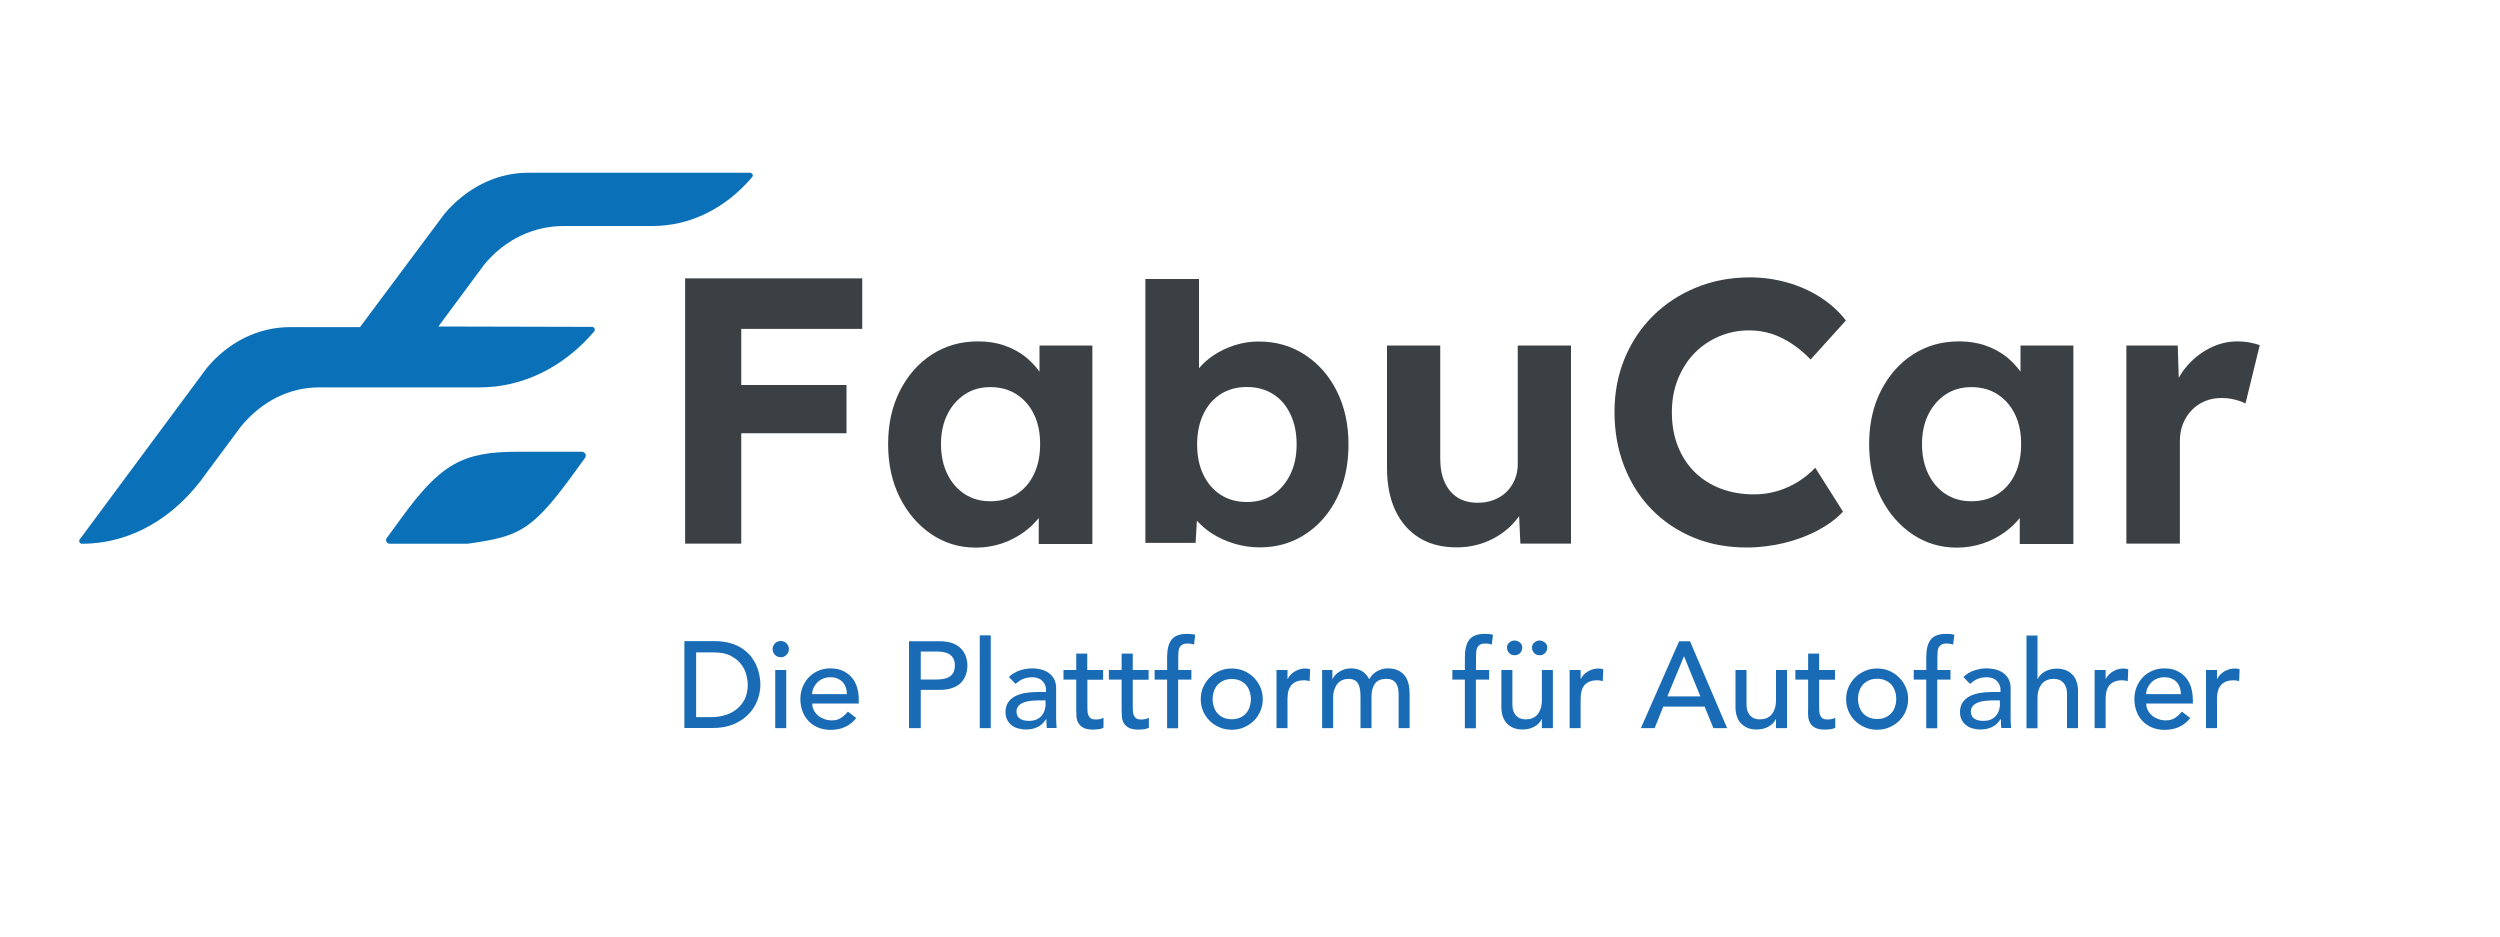 <?xml version="1.0" encoding="utf-8"?>
<!-- Generator: Adobe Illustrator 26.2.1, SVG Export Plug-In . SVG Version: 6.00 Build 0)  -->
<svg version="1.2" baseProfile="tiny" id="Ebene_1" xmlns="http://www.w3.org/2000/svg" xmlns:xlink="http://www.w3.org/1999/xlink"
	 x="0px" y="0px" viewBox="0 0 2000 749.4" overflow="visible" xml:space="preserve">
<polygon fill="#3B4045" points="568.7,222.7 548.1,222.7 548.1,434.9 593,434.9 593,346.6 677.2,346.6 677.2,308 593,308 593,263.1 
	689.8,263.1 689.8,222.7 593,222.7 "/>
<g>
	<path fill="none" d="M962.6,379.6c3.3,6.9,7.9,12.3,13.9,16.2c6,3.9,13,5.8,21,5.8c8,0,14.9-1.9,20.8-5.8
		c5.9-3.9,10.5-9.3,13.9-16.2c3.4-6.9,5.1-14.9,5.1-24.1c0-9-1.6-17-4.9-24c-3.3-7-7.9-12.4-13.9-16.2c-6-3.8-13-5.7-21-5.7
		c-8,0-15,1.9-21,5.7c-6,3.8-10.6,9.2-13.9,16.2c-3.3,7-4.9,15-4.9,24C957.7,364.7,959.3,372.7,962.6,379.6z"/>
	<path fill="none" d="M759.2,523.3c-1.4-0.8-3-1.3-4.8-1.6c-1.8-0.3-3.6-0.4-5.4-0.4h-12.4v22.4H749c1.8,0,3.6-0.1,5.4-0.4
		c1.8-0.3,3.4-0.8,4.8-1.6c1.4-0.8,2.5-1.9,3.4-3.4c0.8-1.5,1.3-3.4,1.3-5.7s-0.4-4.3-1.3-5.7C761.7,525.2,760.6,524.1,759.2,523.3z
		"/>
	<path fill="none" d="M996.6,547.6c-1.3-1.4-2.9-2.5-4.8-3.3c-1.9-0.8-4-1.2-6.4-1.2s-4.5,0.4-6.4,1.2c-1.9,0.8-3.5,1.9-4.8,3.3
		c-1.3,1.4-2.3,3.1-3,5.1c-0.7,2-1.1,4.2-1.1,6.5s0.4,4.5,1.1,6.5c0.7,2,1.7,3.7,3,5.1c1.3,1.4,2.9,2.5,4.8,3.3
		c1.9,0.8,4,1.2,6.4,1.2s4.5-0.4,6.4-1.2c1.9-0.8,3.5-1.9,4.8-3.3c1.3-1.4,2.3-3.1,3-5.1c0.7-2,1.1-4.2,1.1-6.5s-0.4-4.5-1.1-6.5
		C998.9,550.7,997.9,549,996.6,547.6z"/>
	<path fill="none" d="M1588.9,560.5c-2.2,0.2-4.2,0.7-6,1.3c-1.8,0.7-3.3,1.6-4.4,2.7c-1.1,1.2-1.7,2.7-1.7,4.5
		c0,2.7,0.9,4.6,2.7,5.8c1.8,1.2,4.2,1.8,7.3,1.8c2.4,0,4.5-0.4,6.2-1.2c1.7-0.8,3.1-1.9,4.1-3.2c1-1.3,1.8-2.8,2.3-4.4
		c0.5-1.6,0.7-3.2,0.7-4.8v-2.9h-4.7C1593.2,560.1,1591.1,560.2,1588.9,560.5z"/>
	<path fill="none" d="M1598,315.5c-6-3.9-13-5.8-21-5.8c-7.8,0-14.6,1.9-20.5,5.8c-5.9,3.9-10.5,9.2-13.9,16
		c-3.4,6.8-5.1,14.7-5.1,23.7c0,9.2,1.7,17.2,5.1,24.1c3.4,6.9,8,12.2,13.9,16c5.9,3.8,12.7,5.7,20.5,5.7c8,0,15-1.9,21-5.7
		c6-3.8,10.6-9.1,13.9-16c3.3-6.9,4.9-14.9,4.9-24.1c0-9-1.6-16.9-4.9-23.7C1608.7,324.7,1604,319.4,1598,315.5z"/>
	<path fill="none" d="M674.2,545.7c-1.1-1.2-2.5-2.2-4.2-2.8s-3.6-1-5.8-1c-2.2,0-4.1,0.4-5.9,1.2c-1.8,0.8-3.3,1.9-4.6,3.2
		c-1.2,1.3-2.2,2.8-2.9,4.4c-0.7,1.6-1,3.2-1,4.8h27.9c-0.1-2-0.4-3.8-0.9-5.4C676.1,548.4,675.3,546.9,674.2,545.7z"/>
	<path fill="none" d="M593.1,531.5c-2-2.7-4.8-5-8.3-6.8s-8.1-2.8-13.7-2.8h-14.1v51.8h11.9c4,0,7.8-0.5,11.3-1.6
		c3.6-1.1,6.7-2.7,9.4-4.9c2.7-2.2,4.8-4.9,6.4-8.1c1.6-3.2,2.4-7,2.4-11.3c0-2.2-0.4-4.8-1.1-7.8
		C596.4,537,595.1,534.1,593.1,531.5z"/>
	<path fill="none" d="M1487.5,552.7c-0.7,2-1.1,4.2-1.1,6.5s0.4,4.5,1.1,6.5c0.7,2,1.7,3.7,3,5.1c1.3,1.4,2.9,2.5,4.8,3.3
		c1.9,0.8,4,1.2,6.4,1.2s4.5-0.4,6.4-1.2c1.9-0.8,3.5-1.9,4.8-3.3c1.3-1.4,2.3-3.1,3-5.1c0.7-2,1.1-4.2,1.1-6.5s-0.4-4.5-1.1-6.5
		c-0.7-2-1.7-3.7-3-5.1c-1.3-1.4-2.9-2.5-4.8-3.3c-1.9-0.8-4-1.2-6.4-1.2s-4.5,0.4-6.4,1.2c-1.9,0.8-3.5,1.9-4.8,3.3
		C1489.2,549,1488.2,550.7,1487.5,552.7z"/>
	<path fill="none" d="M813.2,315.5c-6-3.9-13-5.8-21-5.8c-7.8,0-14.6,1.9-20.5,5.8c-5.9,3.9-10.5,9.2-13.9,16
		c-3.4,6.8-5.1,14.7-5.1,23.7c0,9.2,1.7,17.2,5.1,24.1c3.4,6.9,8,12.2,13.9,16c5.9,3.8,12.7,5.7,20.5,5.7c8,0,15-1.9,21-5.7
		c6-3.8,10.6-9.1,13.9-16c3.3-6.9,4.9-14.9,4.9-24.1c0-9-1.6-16.9-4.9-23.7C823.9,324.7,819.2,319.4,813.2,315.5z"/>
	<path fill="none" d="M825.4,560.5c-2.2,0.2-4.2,0.7-6,1.3c-1.8,0.7-3.3,1.6-4.4,2.7c-1.1,1.2-1.7,2.7-1.7,4.5
		c0,2.7,0.9,4.6,2.7,5.8c1.8,1.2,4.2,1.8,7.3,1.8c2.4,0,4.5-0.4,6.2-1.2c1.7-0.8,3.1-1.9,4.1-3.2c1-1.3,1.8-2.8,2.3-4.4
		c0.5-1.6,0.7-3.2,0.7-4.8v-2.9h-4.7C829.7,560.1,827.5,560.2,825.4,560.5z"/>
	<path fill="none" d="M1741.4,545.7c-1.1-1.2-2.5-2.2-4.2-2.8s-3.6-1-5.8-1c-2.2,0-4.1,0.4-5.9,1.2c-1.8,0.8-3.3,1.9-4.6,3.2
		c-1.2,1.3-2.2,2.8-2.9,4.4c-0.7,1.6-1,3.2-1,4.8h27.9c-0.1-2-0.4-3.8-0.9-5.4C1743.3,548.4,1742.5,546.9,1741.4,545.7z"/>
	<polygon fill="none" points="1347,525.2 1333.9,557.1 1360.2,557.1 1347.2,525.2 	"/>
	<path fill="#3B4045" d="M831.5,297.2c-3-4.2-6.6-7.9-10.6-11.3c-4.9-4-10.6-7.1-17.1-9.4c-6.5-2.3-13.6-3.4-21.4-3.4
		c-13.8,0-26.1,3.5-36.9,10.5c-10.8,7-19.3,16.7-25.6,29.1c-6.3,12.4-9.4,26.6-9.4,42.6c0,16,3.1,30.2,9.3,42.6
		c6.2,12.4,14.6,22.2,25.2,29.4c10.6,7.2,22.5,10.8,35.7,10.8c7.4,0,14.4-1.2,21-3.4c6.6-2.3,12.5-5.4,17.8-9.3
		c4.5-3.3,8.3-7,11.5-11v20.8h42.9V276.4h-42.3V297.2z M827.2,379.3c-3.3,6.9-7.9,12.2-13.9,16c-6,3.8-13,5.7-21,5.7
		c-7.8,0-14.6-1.9-20.5-5.7c-5.9-3.8-10.5-9.1-13.9-16c-3.4-6.9-5.1-14.9-5.1-24.1c0-9,1.7-16.9,5.1-23.7c3.4-6.8,8-12.1,13.9-16
		c5.9-3.9,12.7-5.8,20.5-5.8c8,0,15,1.9,21,5.8c6,3.9,10.6,9.2,13.9,16c3.3,6.8,4.9,14.7,4.9,23.7
		C832.1,364.4,830.5,372.4,827.2,379.3z"/>
	<path fill="#3B4045" d="M916.3,223.1v211.2h40.2l1-17.8c3.3,3.7,7.2,7.1,11.9,10.2c5.4,3.5,11.4,6.2,18,8.2c6.6,2,13.4,3,20.4,3
		c13.6,0,25.8-3.5,36.6-10.6c10.8-7.1,19.2-16.8,25.3-29.2c6.1-12.4,9.1-26.6,9.1-42.5c0-16-3.1-30.2-9.3-42.6
		c-6.2-12.4-14.7-22.1-25.6-29.2c-10.9-7.1-23.2-10.6-37-10.6c-6.6,0-13,1-19.2,3c-6.2,2-11.9,4.7-17.1,8.2
		c-4.5,3-8.2,6.4-11.4,10.2v-71.4H916.3z M962.6,331.5c3.3-7,7.9-12.4,13.9-16.2c6-3.8,13-5.7,21-5.7c8,0,15,1.9,21,5.7
		c6,3.8,10.6,9.2,13.9,16.2c3.3,7,4.9,15,4.9,24c0,9.2-1.7,17.2-5.1,24.1c-3.4,6.9-8,12.3-13.9,16.2c-5.9,3.9-12.8,5.8-20.8,5.8
		c-8,0-15-1.9-21-5.8c-6-3.9-10.6-9.3-13.9-16.2c-3.3-6.9-4.9-14.9-4.9-24.1C957.7,346.5,959.3,338.5,962.6,331.5z"/>
	<path fill="#3B4045" d="M1109.6,276.4v97.7c0,13.4,2.2,24.8,6.7,34.3c4.5,9.5,10.9,16.8,19.2,21.9c8.3,5.1,18.2,7.6,29.8,7.6
		c9,0,17.4-1.7,25.2-5.1c7.8-3.4,14.5-8.1,20.1-14.1c1.7-1.9,3.3-3.8,4.7-5.8l1,22h40.5V276.4h-42.6v95c0,4.4-0.8,8.5-2.4,12.3
		c-1.6,3.8-3.8,7.1-6.7,9.9c-2.9,2.8-6.3,4.9-10.2,6.4c-3.9,1.5-8.1,2.2-12.7,2.2c-6.4,0-11.8-1.4-16.2-4.2
		c-4.4-2.8-7.8-6.8-10.2-12.1c-2.4-5.3-3.6-11.5-3.6-18.7v-90.8H1109.6z"/>
	<path fill="#3B4045" d="M1456.1,237.7c-8.1-5.2-17-9.1-26.7-11.8c-9.7-2.7-19.5-4-29.5-4c-15.4,0-29.7,2.7-42.9,8.1
		c-13.2,5.4-24.7,12.9-34.5,22.6c-9.8,9.7-17.4,21.1-22.8,34.2c-5.4,13.1-8.1,27.3-8.1,42.7c0,15.8,2.6,30.3,7.8,43.6
		c5.2,13.3,12.5,24.8,22,34.5c9.5,9.7,20.7,17.2,33.6,22.5c12.9,5.3,27,7.9,42.4,7.9c10.2,0,20.3-1.3,30.3-3.7
		c10-2.5,19-5.9,27.1-10.3c8.1-4.4,14.6-9.3,19.6-14.7l-22.2-35.1c-4,4.2-8.5,7.9-13.6,11.1c-5.1,3.2-10.6,5.7-16.6,7.5
		c-6,1.8-12.2,2.7-18.6,2.7c-9.8,0-18.7-1.5-26.8-4.6c-8.1-3.1-15-7.5-20.8-13.2c-5.8-5.7-10.3-12.6-13.5-20.7
		c-3.2-8.1-4.8-17.1-4.8-27.1c0-9.8,1.6-18.7,4.9-26.8c3.3-8.1,7.7-15,13.3-20.7c5.6-5.7,12.1-10.1,19.6-13.3
		c7.5-3.2,15.5-4.8,24.1-4.8c6.4,0,12.4,1,18.1,2.8c5.7,1.9,11.1,4.6,16.3,8.1c5.2,3.5,10.1,7.6,14.7,12.4l28.2-31.2
		C1471.2,249.1,1464.2,242.9,1456.1,237.7z"/>
	<path fill="#3B4045" d="M1616.3,297.2c-3-4.2-6.6-7.9-10.6-11.3c-4.9-4-10.6-7.1-17.1-9.4c-6.5-2.3-13.6-3.4-21.4-3.4
		c-13.8,0-26.1,3.5-36.9,10.5c-10.8,7-19.3,16.7-25.6,29.1c-6.3,12.4-9.4,26.6-9.4,42.6c0,16,3.1,30.2,9.3,42.6
		c6.2,12.4,14.6,22.2,25.2,29.4c10.6,7.2,22.5,10.8,35.7,10.8c7.4,0,14.4-1.2,21-3.4c6.6-2.3,12.5-5.4,17.8-9.3
		c4.5-3.3,8.3-7,11.5-11v20.8h42.9V276.4h-42.3V297.2z M1612,379.3c-3.3,6.9-7.9,12.2-13.9,16c-6,3.8-13,5.7-21,5.7
		c-7.8,0-14.6-1.9-20.5-5.7c-5.9-3.8-10.5-9.1-13.9-16c-3.4-6.9-5.1-14.9-5.1-24.1c0-9,1.7-16.9,5.1-23.7c3.4-6.8,8-12.1,13.9-16
		c5.9-3.9,12.7-5.8,20.5-5.8c8,0,15,1.9,21,5.8c6,3.9,10.6,9.2,13.9,16c3.3,6.8,4.9,14.7,4.9,23.7
		C1616.9,364.4,1615.3,372.4,1612,379.3z"/>
	<path fill="#3B4045" d="M1790.1,273.1c-8,0-15.6,1.9-22.9,5.7c-7.3,3.8-13.6,9-19,15.7c-2,2.4-3.7,5-5.2,7.7l-0.8-25.8h-41.1v158.5
		h42.8v-82.1c0-5,0.8-9.6,2.5-13.8c1.7-4.2,4-7.8,7-10.9c3-3.1,6.5-5.5,10.6-7.2c4.1-1.7,8.5-2.5,13.3-2.5c3.6,0,7.1,0.4,10.6,1.3
		s6.3,1.9,8.5,3.1l11.4-46.7c-2.2-0.8-4.9-1.5-8.1-2.1C1796.8,273.4,1793.5,273.1,1790.1,273.1z"/>
	<path fill="#0A70B8" d="M599.9,138.2H422.2c-24.9,0-49.2,12.1-66.8,33.1l-67.4,90.4h-56c-24.9,0-48.9,11.5-66.5,32.6L63.8,431.5
		c-0.5,0.7-0.6,1.6-0.2,2.3c0.4,0.8,1.2,1.2,2,1.2c39,0,74.6-20.8,99.6-56.7l27.7-37.3c16.9-20.3,38.7-31.1,62.6-31.1h128.1
		c34.5,0,67.1-15.9,91.7-44.7c0.6-0.7,0.7-1.6,0.3-2.4c-0.4-0.8-1.2-1.3-2-1.3l-122.9-0.3l36.8-49.7c17-20.4,39.8-30.7,63.8-30.7
		h70.7c30,0,58.3-13.9,79.7-39.1c0.6-0.7,0.7-1.6,0.3-2.4C601.5,138.7,600.8,138.2,599.9,138.2z"/>
	<path fill="#0A70B8" d="M465.5,361.4L465.5,361.4l-22.1,0l-29.5,0c-43.7,0-61.3,9.7-92.5,52.6l-12.2,16.7c-0.5,0.9-0.5,2,0.1,2.9
		c0.5,0.9,1.5,1.4,2.5,1.4c0,0,0,0,0.1,0l61.8,0c0.1,0,0.2,0,0.4,0c43.3-6.2,52.2-10.2,91.2-65l2.7-3.6c0.7-0.9,0.8-2.3,0.3-3.3
		C467.6,362,466.6,361.4,465.5,361.4z"/>
	<path fill="#186BB4" d="M1550.1,520.9c0.2-1.3,0.5-2.4,1.1-3.3c0.6-0.9,1.3-1.6,2.3-2.1s2.3-0.7,3.9-0.7c0.9,0,1.8,0.1,2.6,0.2
		c0.8,0.1,1.6,0.4,2.5,0.7l1-7.9c-1.2-0.3-2.4-0.5-3.5-0.6c-1.1-0.1-2.1-0.1-3.1-0.1c-5.8,0-9.9,1.5-12.3,4.6
		c-2.4,3-3.6,7.7-3.6,13.9V536h-10v7.7h10v38.9h8.8v-38.9h10.6V536h-10.5v-10.7C1549.9,523.6,1550,522.2,1550.1,520.9z"/>
	<path fill="#186BB4" d="M897.3,522.9V536h-10.2v7.7h10.2v24.2c0,1.9,0.1,3.8,0.2,5.6c0.2,1.9,0.7,3.5,1.6,5.1
		c0.9,1.5,2.3,2.7,4.1,3.7c1.9,0.9,4.5,1.4,7.9,1.4c0.9,0,2.2-0.1,3.9-0.3c1.7-0.2,3-0.6,4.1-1.2v-8c-0.9,0.5-1.9,0.9-3,1.1
		c-1.1,0.2-2.2,0.3-3.2,0.3c-1.7,0-3-0.3-3.9-0.9c-0.9-0.6-1.5-1.4-2-2.5c-0.4-1-0.7-2.2-0.7-3.4c-0.1-1.3-0.1-2.6-0.1-3.9v-21.1
		h12.7V536h-12.7v-13.1H897.3z"/>
	<path fill="#186BB4" d="M1095.4,543.4c-1.5-2.9-3.4-5-5.8-6.5c-2.4-1.4-5.3-2.2-8.7-2.2c-2.1,0-4,0.3-5.7,0.9
		c-1.7,0.6-3.2,1.4-4.5,2.3c-1.3,0.9-2.3,1.8-3.1,2.8c-0.8,1-1.3,1.8-1.5,2.5h-0.2V536h-8.2v46.5h8.8v-24.1c0-2.6,0.3-4.9,1-6.8
		c0.7-1.9,1.5-3.5,2.6-4.8c1.1-1.2,2.4-2.2,3.9-2.8c1.5-0.6,3-0.9,4.6-0.9c2.2,0,3.9,0.4,5.2,1.1c1.3,0.8,2.3,1.8,2.9,3.1
		c0.7,1.3,1.1,2.9,1.4,4.8c0.2,1.8,0.3,3.9,0.3,6.1v24.3h8.8v-25.4c0-4.1,0.9-7.5,2.7-10.1c1.8-2.6,4.9-3.9,9.1-3.9
		c2.2,0,3.9,0.4,5.2,1.1c1.3,0.8,2.3,1.8,3,3c0.7,1.2,1.2,2.7,1.4,4.3c0.2,1.6,0.3,3.3,0.3,5.1v25.9h8.8v-27.1
		c0-2.6-0.2-5.2-0.7-7.6s-1.4-4.6-2.7-6.6c-1.3-1.9-3.1-3.5-5.4-4.7c-2.3-1.2-5.2-1.8-8.8-1.8c-2.8,0-5.6,0.7-8.3,2.2
		C1099,538.4,1096.9,540.6,1095.4,543.4z"/>
	<path fill="#186BB4" d="M1236.1,522.4c1.1-1.2,1.7-2.6,1.7-4.4c0-1.6-0.6-3-1.9-4c-1.3-1-2.7-1.6-4.2-1.6c-1.5,0-2.9,0.5-4.2,1.6
		c-1.3,1-1.9,2.4-1.9,4c0,1.8,0.6,3.2,1.7,4.4c1.1,1.2,2.6,1.8,4.4,1.8S1234.9,523.6,1236.1,522.4z"/>
	<path fill="#186BB4" d="M1021.2,536v46.5h8.8v-23.4c0-5.1,1.1-8.9,3.4-11.3c2.3-2.4,5.6-3.6,9.9-3.6c0.7,0,1.4,0.1,2.2,0.2
		c0.7,0.1,1.4,0.3,2.2,0.5l0.4-9.5c-1.2-0.4-2.5-0.6-3.9-0.6c-1.4,0-2.9,0.2-4.3,0.6c-1.4,0.4-2.8,1-4,1.7c-1.2,0.7-2.3,1.6-3.3,2.6
		c-1,1-1.8,2.1-2.4,3.4h-0.2V536H1021.2z"/>
	<path fill="#186BB4" d="M1255.7,536v46.5h8.8v-23.4c0-5.1,1.1-8.9,3.4-11.3c2.3-2.4,5.6-3.6,9.9-3.6c0.7,0,1.4,0.1,2.2,0.2
		c0.7,0.1,1.4,0.3,2.2,0.5l0.4-9.5c-1.2-0.4-2.5-0.6-3.9-0.6c-1.4,0-2.9,0.2-4.3,0.6c-1.4,0.4-2.8,1-4,1.7c-1.2,0.7-2.3,1.6-3.3,2.6
		c-1,1-1.8,2.1-2.4,3.4h-0.2V536H1255.7z"/>
	<path fill="#186BB4" d="M1216.1,522.4c1.1-1.2,1.7-2.6,1.7-4.4c0-1.6-0.6-3-1.9-4c-1.3-1-2.7-1.6-4.2-1.6c-1.5,0-2.9,0.5-4.2,1.6
		c-1.3,1-1.9,2.4-1.9,4c0,1.8,0.6,3.2,1.7,4.4c1.1,1.2,2.6,1.8,4.4,1.8S1214.9,523.6,1216.1,522.4z"/>
	<path fill="#186BB4" d="M1242.3,582.5V536h-8.8v23.9c0,2.7-0.3,5-1,7c-0.7,2-1.6,3.6-2.7,4.9s-2.6,2.2-4.1,2.8s-3.3,0.9-5.1,0.9
		c-1.4,0-2.7-0.2-4-0.6c-1.3-0.4-2.4-1.1-3.4-2.1c-1-0.9-1.8-2.2-2.4-3.7c-0.6-1.5-0.9-3.4-0.9-5.5V536h-8.8v29.9
		c0,3.1,0.5,5.7,1.4,8c0.9,2.3,2.1,4.1,3.7,5.5c1.5,1.4,3.3,2.5,5.3,3.2c2,0.7,4.2,1,6.5,1c3.6,0,6.8-0.8,9.5-2.3
		c2.7-1.5,4.7-3.5,5.8-6h0.2v7.2H1242.3z"/>
	<path fill="#186BB4" d="M1181,520.9c0.2-1.3,0.5-2.4,1.1-3.3c0.6-0.9,1.3-1.6,2.3-2.1s2.3-0.7,3.9-0.7c0.9,0,1.8,0.1,2.6,0.2
		c0.8,0.1,1.6,0.4,2.5,0.7l1-7.9c-1.2-0.3-2.4-0.5-3.5-0.6c-1.1-0.1-2.1-0.1-3.1-0.1c-5.8,0-9.9,1.5-12.3,4.6
		c-2.4,3-3.6,7.7-3.6,13.9V536h-10v7.7h10v38.9h8.8v-38.9h10.6V536h-10.5v-10.7C1180.8,523.6,1180.9,522.2,1181,520.9z"/>
	<path fill="#186BB4" d="M1593.6,553.6c-3.5,0-6.9,0.3-10,0.8c-3.1,0.6-5.8,1.5-8.1,2.7c-2.3,1.3-4.2,2.9-5.5,5c-1.3,2-2,4.5-2,7.6
		c0,2.3,0.4,4.3,1.3,6c0.8,1.7,2,3.2,3.5,4.4s3.2,2.1,5.2,2.6s4,0.9,6.2,0.9c3.5,0,6.6-0.6,9.3-1.9c2.7-1.2,5-3.4,7-6.4h0.2
		c0,2.4,0.1,4.7,0.3,7.1h7.9c-0.1-1.2-0.2-2.6-0.3-3.9c-0.1-1.4-0.1-2.9-0.1-4.5v-23.8c0-2-0.4-4-1.1-5.8c-0.8-1.9-1.9-3.5-3.5-5
		c-1.6-1.4-3.6-2.6-6-3.4c-2.5-0.8-5.4-1.3-8.8-1.3c-3.3,0-6.5,0.6-9.8,1.7c-3.3,1.1-6.2,2.9-8.6,5.2l5.3,5.5
		c0.8-0.6,1.6-1.2,2.5-1.9c0.8-0.7,1.8-1.2,2.8-1.7c1-0.5,2.2-0.9,3.5-1.2c1.3-0.3,2.8-0.5,4.5-0.5c1.9,0,3.5,0.3,4.9,0.8
		c1.4,0.6,2.5,1.3,3.4,2.3c0.9,0.9,1.6,2,2.1,3.2c0.5,1.2,0.7,2.4,0.7,3.5v2H1593.6z M1600,563.1c0,1.6-0.2,3.2-0.7,4.8
		c-0.5,1.6-1.2,3.1-2.3,4.4c-1,1.3-2.4,2.4-4.1,3.2c-1.7,0.8-3.8,1.2-6.2,1.2c-3.1,0-5.5-0.6-7.3-1.8c-1.8-1.2-2.7-3.1-2.7-5.8
		c0-1.8,0.6-3.3,1.7-4.5c1.1-1.2,2.6-2.1,4.4-2.7c1.8-0.7,3.8-1.1,6-1.3c2.2-0.2,4.3-0.3,6.4-0.3h4.7V563.1z"/>
	<path fill="#186BB4" d="M1446.6,573.5c0.2,1.9,0.7,3.5,1.6,5.1c0.9,1.5,2.3,2.7,4.1,3.7c1.9,0.9,4.5,1.4,7.9,1.4
		c0.9,0,2.2-0.1,3.9-0.3c1.7-0.2,3-0.6,4.1-1.2v-8c-0.9,0.5-1.9,0.9-3,1.1c-1.1,0.2-2.2,0.3-3.2,0.3c-1.7,0-3-0.3-3.9-0.9
		c-0.9-0.6-1.5-1.4-2-2.5c-0.4-1-0.7-2.2-0.7-3.4c-0.1-1.3-0.1-2.6-0.1-3.9v-21.1h12.7V536h-12.7v-13.1h-8.8V536h-10.2v7.7h10.2
		v24.2C1446.3,569.8,1446.4,571.6,1446.6,573.5z"/>
	<path fill="#186BB4" d="M1484.1,542c-2.2,2.2-4,4.8-5.3,7.8c-1.3,2.9-1.9,6.1-1.9,9.5c0,3.4,0.6,6.6,1.9,9.6c1.3,3,3,5.6,5.3,7.8
		c2.2,2.2,4.8,3.9,7.9,5.2c3,1.3,6.2,1.9,9.7,1.9c3.5,0,6.7-0.6,9.7-1.9c3-1.3,5.6-3,7.9-5.2c2.2-2.2,4-4.8,5.3-7.8
		c1.3-3,1.9-6.2,1.9-9.6c0-3.4-0.6-6.6-1.9-9.5c-1.3-2.9-3-5.5-5.3-7.8c-2.2-2.2-4.8-4-7.9-5.3c-3-1.3-6.2-1.9-9.7-1.9
		c-3.5,0-6.7,0.6-9.7,1.9C1489,538,1486.4,539.7,1484.1,542z M1501.7,543c2.4,0,4.5,0.4,6.4,1.2c1.9,0.8,3.5,1.9,4.8,3.3
		c1.3,1.4,2.3,3.1,3,5.1c0.7,2,1.1,4.2,1.1,6.5s-0.4,4.5-1.1,6.5c-0.7,2-1.7,3.7-3,5.1c-1.3,1.4-2.9,2.5-4.8,3.3
		c-1.9,0.8-4,1.2-6.4,1.2s-4.5-0.4-6.4-1.2c-1.9-0.8-3.5-1.9-4.8-3.3c-1.3-1.4-2.3-3.1-3-5.1c-0.7-2-1.1-4.2-1.1-6.5
		s0.4-4.5,1.1-6.5c0.7-2,1.7-3.7,3-5.1c1.3-1.4,2.9-2.5,4.8-3.3C1497.2,543.4,1499.3,543,1501.7,543z"/>
	<path fill="#186BB4" d="M1429.6,582.5V536h-8.8v23.9c0,2.7-0.3,5-1,7c-0.7,2-1.6,3.6-2.7,4.9s-2.6,2.2-4.1,2.8s-3.3,0.9-5.1,0.9
		c-1.4,0-2.7-0.2-4-0.6c-1.3-0.4-2.4-1.1-3.4-2.1c-1-0.9-1.8-2.2-2.4-3.7c-0.6-1.5-0.9-3.4-0.9-5.5V536h-8.8v29.9
		c0,3.1,0.5,5.7,1.4,8c0.9,2.3,2.1,4.1,3.7,5.5c1.5,1.4,3.3,2.5,5.3,3.2c2,0.7,4.2,1,6.5,1c3.6,0,6.8-0.8,9.5-2.3
		c2.7-1.5,4.7-3.5,5.8-6h0.2v7.2H1429.6z"/>
	<path fill="#186BB4" d="M1662.4,582.5v-29.9c0-3.1-0.5-5.7-1.4-8c-0.9-2.3-2.1-4.1-3.7-5.5c-1.5-1.4-3.3-2.5-5.4-3.2s-4.2-1-6.4-1
		c-3.6,0-6.8,0.8-9.5,2.3c-2.7,1.5-4.7,3.5-5.8,6h-0.2v-34.8h-8.8v74.2h8.8v-23.9c0-2.7,0.3-5,1-7c0.7-2,1.6-3.6,2.7-4.9
		s2.6-2.2,4.1-2.8s3.3-0.9,5.1-0.9c1.4,0,2.7,0.2,4,0.6c1.3,0.4,2.4,1.1,3.4,2.1c1,0.9,1.8,2.2,2.4,3.7c0.6,1.5,0.9,3.4,0.9,5.5
		v27.5H1662.4z"/>
	<path fill="#186BB4" d="M995.1,536.7c-3-1.3-6.2-1.9-9.7-1.9c-3.5,0-6.7,0.6-9.7,1.9c-3,1.3-5.6,3-7.9,5.3c-2.2,2.2-4,4.8-5.3,7.8
		c-1.3,2.9-1.9,6.1-1.9,9.5c0,3.4,0.6,6.6,1.9,9.6c1.3,3,3,5.6,5.3,7.8c2.2,2.2,4.8,3.9,7.9,5.2c3,1.3,6.2,1.9,9.7,1.9
		c3.5,0,6.7-0.6,9.7-1.9c3-1.3,5.6-3,7.9-5.2c2.2-2.2,4-4.8,5.3-7.8c1.3-3,1.9-6.2,1.9-9.6c0-3.4-0.6-6.6-1.9-9.5
		c-1.3-2.9-3-5.5-5.3-7.8C1000.7,539.7,998.1,538,995.1,536.7z M999.6,565.8c-0.7,2-1.7,3.7-3,5.1c-1.3,1.4-2.9,2.5-4.8,3.3
		c-1.9,0.8-4,1.2-6.4,1.2s-4.5-0.4-6.4-1.2c-1.9-0.8-3.5-1.9-4.8-3.3c-1.3-1.4-2.3-3.1-3-5.1c-0.7-2-1.1-4.2-1.1-6.5
		s0.4-4.5,1.1-6.5c0.7-2,1.7-3.7,3-5.1c1.3-1.4,2.9-2.5,4.8-3.3c1.9-0.8,4-1.2,6.4-1.2s4.5,0.4,6.4,1.2c1.9,0.8,3.5,1.9,4.8,3.3
		c1.3,1.4,2.3,3.1,3,5.1c0.7,2,1.1,4.2,1.1,6.5S1000.3,563.8,999.6,565.8z"/>
	<path fill="#186BB4" d="M942.8,520.9c0.2-1.3,0.5-2.4,1.1-3.3c0.6-0.9,1.3-1.6,2.3-2.1s2.3-0.7,3.9-0.7c0.9,0,1.8,0.1,2.6,0.2
		c0.8,0.1,1.6,0.4,2.5,0.7l1-7.9c-1.2-0.3-2.4-0.5-3.5-0.6c-1.1-0.1-2.1-0.1-3.1-0.1c-5.8,0-9.9,1.5-12.3,4.6
		c-2.4,3-3.6,7.7-3.6,13.9V536h-10v7.7h10v38.9h8.8v-38.9h10.6V536h-10.5v-10.7C942.6,523.6,942.7,522.2,942.8,520.9z"/>
	<path fill="#186BB4" d="M830,553.6c-3.5,0-6.9,0.3-10,0.8c-3.1,0.6-5.8,1.5-8.1,2.7c-2.3,1.3-4.2,2.9-5.5,5c-1.3,2-2,4.5-2,7.6
		c0,2.3,0.4,4.3,1.3,6c0.8,1.7,2,3.2,3.5,4.4s3.2,2.1,5.2,2.6s4,0.9,6.2,0.9c3.5,0,6.6-0.6,9.3-1.9c2.7-1.2,5-3.4,7-6.4h0.2
		c0,2.4,0.1,4.7,0.3,7.1h7.9c-0.1-1.2-0.2-2.6-0.3-3.9c-0.1-1.4-0.1-2.9-0.1-4.5v-23.8c0-2-0.4-4-1.1-5.8c-0.8-1.9-1.9-3.5-3.5-5
		c-1.6-1.4-3.6-2.6-6-3.4c-2.5-0.8-5.4-1.3-8.8-1.3c-3.3,0-6.5,0.6-9.8,1.7c-3.3,1.1-6.2,2.9-8.6,5.2l5.3,5.5
		c0.8-0.6,1.6-1.2,2.5-1.9c0.8-0.7,1.8-1.2,2.8-1.7c1-0.5,2.2-0.9,3.5-1.2c1.3-0.3,2.8-0.5,4.5-0.5c1.9,0,3.5,0.3,4.9,0.8
		c1.4,0.6,2.5,1.3,3.4,2.3c0.9,0.9,1.6,2,2.1,3.2c0.5,1.2,0.7,2.4,0.7,3.5v2H830z M836.5,563.1c0,1.6-0.2,3.2-0.7,4.8
		c-0.5,1.6-1.2,3.1-2.3,4.4c-1,1.3-2.4,2.4-4.1,3.2c-1.7,0.8-3.8,1.2-6.2,1.2c-3.1,0-5.5-0.6-7.3-1.8c-1.8-1.2-2.7-3.1-2.7-5.8
		c0-1.8,0.6-3.3,1.7-4.5c1.1-1.2,2.6-2.1,4.4-2.7c1.8-0.7,3.8-1.1,6-1.3c2.2-0.2,4.3-0.3,6.4-0.3h4.7V563.1z"/>
	<path fill="#186BB4" d="M882.5,543.6V536h-12.7v-13.1H861V536h-10.2v7.7H861v24.2c0,1.9,0.1,3.8,0.2,5.6c0.2,1.9,0.7,3.5,1.6,5.1
		c0.9,1.5,2.3,2.7,4.1,3.7c1.9,0.9,4.5,1.4,7.9,1.4c0.9,0,2.2-0.1,3.9-0.3c1.7-0.2,3-0.6,4.1-1.2v-8c-0.9,0.5-1.9,0.9-3,1.1
		c-1.1,0.2-2.2,0.3-3.2,0.3c-1.7,0-3-0.3-3.9-0.9c-0.9-0.6-1.5-1.4-2-2.5c-0.4-1-0.7-2.2-0.7-3.4c-0.1-1.3-0.1-2.6-0.1-3.9v-21.1
		H882.5z"/>
	<path fill="#186BB4" d="M687,559.3c0-3-0.4-6-1.2-8.9c-0.8-2.9-2.1-5.5-4-7.9c-1.8-2.3-4.2-4.2-7-5.6c-2.8-1.4-6.3-2.2-10.5-2.2
		c-3.5,0-6.7,0.6-9.6,1.9c-2.9,1.2-5.5,3-7.6,5.2c-2.1,2.2-3.8,4.8-5,7.8c-1.2,3-1.8,6.2-1.8,9.7c0,3.5,0.6,6.7,1.7,9.7
		c1.1,3,2.7,5.6,4.8,7.8c2.1,2.2,4.6,3.9,7.6,5.2c3,1.2,6.3,1.9,10,1.9c8.8,0,15.7-3.2,20.6-9.5l-6.7-5.1c-1.7,2.1-3.6,3.8-5.6,5.1
		c-2,1.3-4.4,1.9-7.2,1.9c-2,0-4-0.3-5.9-1c-1.9-0.7-3.6-1.6-5-2.7c-1.4-1.2-2.6-2.6-3.5-4.3s-1.3-3.5-1.3-5.5H687V559.3z
		 M649.7,555.4c0-1.6,0.3-3.2,1-4.8c0.7-1.6,1.7-3.1,2.9-4.4c1.2-1.3,2.8-2.4,4.6-3.2c1.8-0.8,3.8-1.2,5.9-1.2c2.2,0,4.2,0.3,5.8,1
		s3.1,1.6,4.2,2.8c1.1,1.2,1.9,2.6,2.5,4.3c0.6,1.6,0.9,3.4,0.9,5.4H649.7z"/>
	<path fill="#186BB4" d="M631.1,519.3c0-1.8-0.6-3.3-1.9-4.6s-2.8-1.9-4.6-1.9c-1.8,0-3.3,0.6-4.6,1.9s-1.9,2.8-1.9,4.6
		s0.6,3.3,1.9,4.6s2.8,1.9,4.6,1.9c1.8,0,3.3-0.6,4.6-1.9S631.1,521.1,631.1,519.3z"/>
	<rect x="620.2" y="536" fill="#186BB4" width="8.8" height="46.5"/>
	<path fill="#186BB4" d="M762.6,514.8c-2.9-1.2-6.5-1.8-11-1.8h-24.4v69.5h9.4v-30.6h15c4.4,0,8.1-0.6,11-1.8
		c2.9-1.2,5.2-2.7,6.8-4.6s2.8-4,3.5-6.3c0.7-2.3,1-4.6,1-6.7s-0.3-4.4-1-6.7c-0.7-2.3-1.8-4.4-3.5-6.3S765.5,516,762.6,514.8z
		 M762.6,538.2c-0.9,1.5-2,2.6-3.4,3.4c-1.4,0.8-3,1.3-4.8,1.6c-1.8,0.3-3.6,0.4-5.4,0.4h-12.4v-22.4H749c1.8,0,3.6,0.1,5.4,0.4
		c1.8,0.3,3.4,0.8,4.8,1.6c1.4,0.8,2.5,1.9,3.4,3.4c0.8,1.5,1.3,3.4,1.3,5.7S763.4,536.7,762.6,538.2z"/>
	<path fill="#186BB4" d="M594.2,519.1c-2.7-1.9-5.9-3.4-9.6-4.5c-3.7-1.1-8-1.7-12.9-1.7h-24.2v69.5h22.7c6.2,0,11.7-1,16.4-2.9
		c4.7-2,8.7-4.6,11.9-7.8c3.2-3.2,5.6-6.9,7.3-11.1c1.6-4.2,2.5-8.5,2.5-12.9c0-2.2-0.2-4.5-0.7-7.1c-0.5-2.6-1.2-5.1-2.3-7.7
		c-1-2.6-2.5-5-4.3-7.5C599.2,523.1,596.9,521,594.2,519.1z M595.9,559.1c-1.6,3.2-3.7,5.9-6.4,8.1c-2.7,2.2-5.8,3.8-9.4,4.9
		c-3.6,1.1-7.3,1.6-11.3,1.6h-11.9v-51.8H571c5.6,0,10.2,0.9,13.7,2.8s6.3,4.1,8.3,6.8c2,2.7,3.4,5.5,4.1,8.5c0.7,3,1.1,5.6,1.1,7.8
		C598.2,552.1,597.4,555.8,595.9,559.1z"/>
	<path fill="#186BB4" d="M1343.3,513l-30.6,69.5h11l6.9-17.2h33.1l7,17.2h11l-29.7-69.5H1343.3z M1333.9,557.1l13.2-31.9h0.2
		l13,31.9H1333.9z"/>
	<rect x="783.8" y="508.3" fill="#186BB4" width="8.8" height="74.2"/>
	<path fill="#186BB4" d="M1675.7,536v46.5h8.8v-23.4c0-5.1,1.1-8.9,3.4-11.3c2.3-2.4,5.6-3.6,9.9-3.6c0.7,0,1.4,0.1,2.2,0.2
		c0.7,0.1,1.4,0.3,2.2,0.5l0.4-9.5c-1.2-0.4-2.5-0.6-3.9-0.6c-1.4,0-2.9,0.2-4.3,0.6c-1.4,0.4-2.8,1-4,1.7c-1.2,0.7-2.3,1.6-3.3,2.6
		c-1,1-1.8,2.1-2.4,3.4h-0.2V536H1675.7z"/>
	<path fill="#186BB4" d="M1764.8,536v46.5h8.8v-23.4c0-5.1,1.1-8.9,3.4-11.3c2.3-2.4,5.6-3.6,9.9-3.6c0.7,0,1.4,0.1,2.2,0.2
		c0.7,0.1,1.4,0.3,2.2,0.5l0.4-9.5c-1.2-0.4-2.5-0.6-3.9-0.6c-1.4,0-2.9,0.2-4.3,0.6c-1.4,0.4-2.8,1-4,1.7c-1.2,0.7-2.3,1.6-3.3,2.6
		c-1,1-1.8,2.1-2.4,3.4h-0.2V536H1764.8z"/>
	<path fill="#186BB4" d="M1754.2,559.3c0-3-0.4-6-1.2-8.9c-0.8-2.9-2.1-5.5-4-7.9c-1.8-2.3-4.2-4.2-7-5.6c-2.8-1.4-6.3-2.2-10.5-2.2
		c-3.5,0-6.7,0.6-9.6,1.9c-2.9,1.2-5.5,3-7.6,5.2c-2.1,2.2-3.8,4.8-5,7.8c-1.2,3-1.8,6.2-1.8,9.7c0,3.5,0.6,6.7,1.7,9.7
		c1.1,3,2.7,5.6,4.8,7.8c2.1,2.2,4.6,3.9,7.6,5.2c3,1.2,6.3,1.9,10,1.9c8.8,0,15.7-3.2,20.6-9.5l-6.7-5.1c-1.7,2.1-3.6,3.8-5.6,5.1
		c-2,1.3-4.4,1.9-7.2,1.9c-2,0-4-0.3-5.9-1c-1.9-0.7-3.6-1.6-5-2.7c-1.4-1.2-2.6-2.6-3.5-4.3s-1.3-3.5-1.3-5.5h37.3V559.3z
		 M1716.9,555.4c0-1.6,0.3-3.2,1-4.8c0.7-1.6,1.7-3.1,2.9-4.4c1.2-1.3,2.8-2.4,4.6-3.2c1.8-0.8,3.8-1.2,5.9-1.2c2.2,0,4.2,0.3,5.8,1
		s3.1,1.6,4.2,2.8c1.1,1.2,1.9,2.6,2.5,4.3c0.6,1.6,0.9,3.4,0.9,5.4H1716.9z"/>
</g>
</svg>
